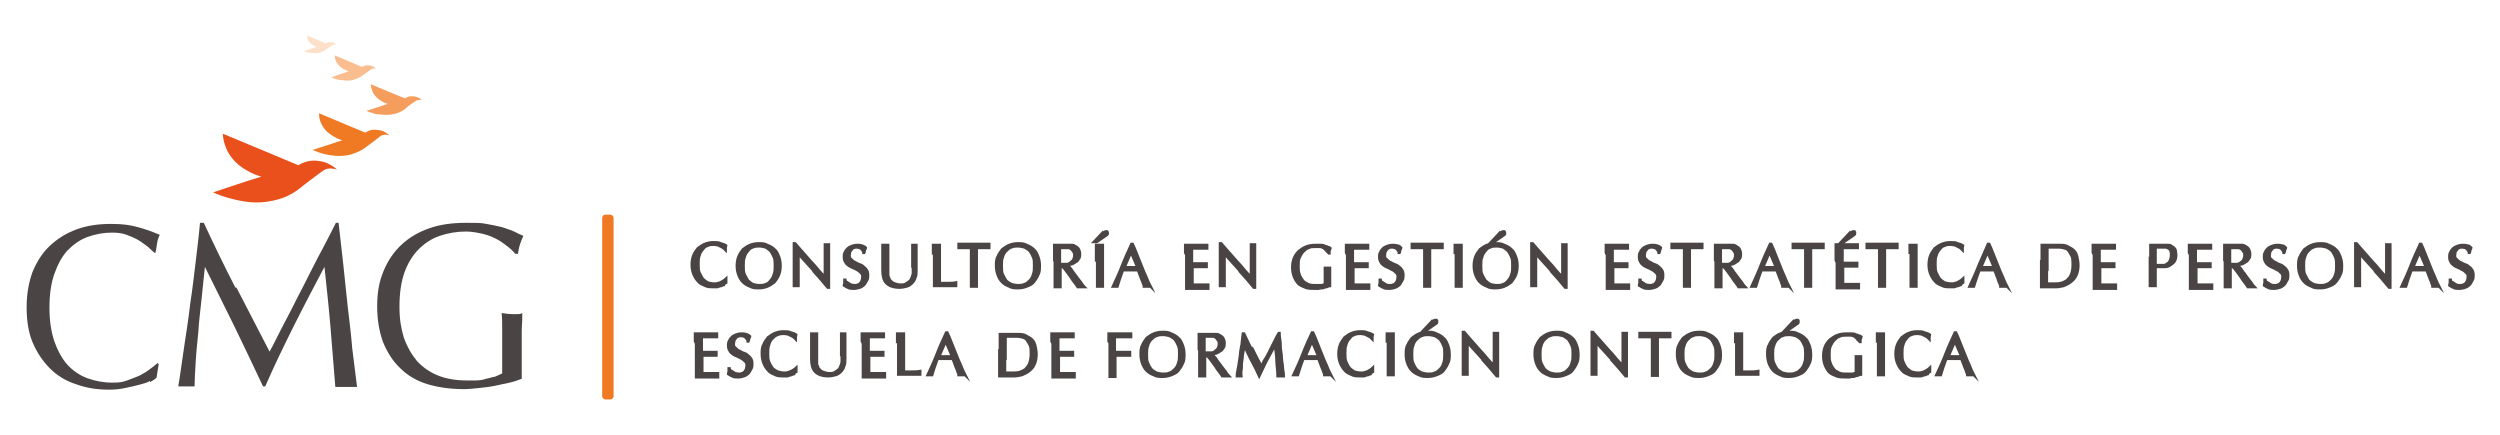 <?xml version="1.0" encoding="UTF-8"?>
<svg id="Capa_1" data-name="Capa 1" xmlns="http://www.w3.org/2000/svg" version="1.1" viewBox="0 0 460 80">
  <defs>
    <style>
      .cls-1 {
        fill: #e9501c;
        stroke: #e9501c;
      }

      .cls-1, .cls-2, .cls-3, .cls-4, .cls-5, .cls-6, .cls-7 {
        stroke-miterlimit: 10;
      }

      .cls-1, .cls-3, .cls-4, .cls-6, .cls-7 {
        stroke-width: 0px;
      }

      .cls-2 {
        stroke-width: 0px;
      }

      .cls-2, .cls-5 {
        fill: #4b4444;
        stroke: #4b4444;
      }

      .cls-3 {
        stroke: #ef7a23;
      }

      .cls-3, .cls-8 {
        fill: #ef7a23;
      }

      .cls-4 {
        fill: #fde0c7;
        stroke: #fde0c7;
      }

      .cls-5 {
        stroke-width: .5px;
      }

      .cls-6 {
        fill: #f49d5c;
        stroke: #f49d5c;
      }

      .cls-7 {
        fill: #f9bd90;
        stroke: #f9bd90;
      }

      .cls-8 {
        stroke-width: 0px;
      }
    </style>
  </defs>
  <g>
    <path class="cls-2" d="M27.6,70.1c-.5.3-1.2.5-2,.7-.8.2-1.6.4-2.6.6-.9.2-1.9.3-2.9.3-2.2,0-4.2-.3-6.1-1-1.9-.6-3.5-1.6-4.8-2.9-1.3-1.3-2.4-2.9-3.2-4.8-.8-1.9-1.1-4.1-1.1-6.5s.4-4.6,1.1-6.5c.8-1.9,1.8-3.5,3.2-4.8,1.4-1.3,3-2.3,4.9-3,1.9-.7,4-1,6.3-1s3.5.2,5,.6c1.5.4,2.8.9,4,1.4-.2.4-.4.9-.5,1.6-.1.7-.2,1.3-.3,1.7h-.2c-.3-.3-.7-.6-1.2-1.1-.5-.4-1.1-.8-1.7-1.2-.7-.4-1.4-.7-2.2-1-.8-.3-1.7-.4-2.7-.4-1.6,0-3.1.3-4.5.8-1.4.5-2.6,1.4-3.7,2.5-1,1.1-1.8,2.6-2.4,4.3-.6,1.7-.9,3.8-.9,6.2s.3,4.4.9,6.2c.6,1.7,1.4,3.2,2.4,4.3,1,1.1,2.3,2,3.7,2.5,1.4.5,2.9.8,4.5.8s1.9-.1,2.8-.4c.8-.3,1.6-.6,2.3-.9.7-.4,1.3-.7,1.9-1.2.6-.4,1-.8,1.4-1.1l.2.2-.4,2.5c-.2.2-.6.5-1.2.8Z"/>
    <path class="cls-2" d="M43.5,52.9c2,3.8,4,7.8,6.1,11.8.3-.5.7-1.3,1.2-2.3.5-1,1.1-2.2,1.8-3.5.7-1.3,1.4-2.7,2.2-4.3.8-1.5,1.6-3.1,2.4-4.7.8-1.6,1.6-3.1,2.4-4.6.8-1.5,1.5-2.9,2.2-4.3h.5c.3,2.8.6,5.4.9,8,.3,2.6.5,5.1.8,7.6.3,2.5.6,4.9.8,7.4.3,2.4.6,4.8.9,7.2-.3,0-.7,0-1,0h-2c-.3,0-.6,0-1,0-.3-3.8-.6-7.5-.9-11.1-.3-3.6-.7-7.2-1.1-11h0c-1.9,3.6-3.8,7.2-5.6,10.8-1.8,3.6-3.6,7.3-5.3,11.2h-.4c-1.7-3.6-3.4-7.2-5.2-10.9-1.8-3.6-3.6-7.3-5.5-11.1h0c-.2,1.8-.4,3.7-.6,5.8-.2,2.1-.5,4.1-.6,6.1-.2,2-.4,3.9-.5,5.7-.1,1.8-.2,3.3-.2,4.4-.4,0-.9,0-1.5,0s-1,0-1.5,0c.4-2.3.7-4.8,1.1-7.4.4-2.6.8-5.2,1.1-7.8.4-2.6.7-5.2,1-7.7.3-2.5.6-4.9.8-7.2h.7c1.9,4.1,3.8,8,5.8,11.9Z"/>
    <path class="cls-2" d="M93.3,45.3c-.6-.5-1.3-1-2.1-1.4-.8-.4-1.6-.7-2.5-.9-.9-.2-1.9-.4-3-.4-1.7,0-3.3.3-4.8.8-1.5.5-2.8,1.4-3.9,2.5s-2,2.6-2.6,4.3c-.6,1.7-.9,3.8-.9,6.2s.3,4,.8,5.7c.6,1.7,1.4,3.1,2.4,4.3,1.1,1.2,2.4,2.1,3.9,2.7,1.5.6,3.3.9,5.2.9s1.2,0,1.8,0c.6,0,1.3-.1,1.8-.3.6-.1,1.1-.3,1.7-.4.5-.2.9-.4,1.3-.6,0-.9,0-1.7,0-2.6,0-.9,0-1.7,0-2.6s0-2,0-3c0-1,0-2-.1-2.9.7.1,1.4.2,2,.2s.6,0,.9,0c.3,0,.6,0,.9-.2,0,.7,0,1.7-.1,3.1,0,1.4,0,3.3,0,5.6s0,1.2,0,1.7c0,.6,0,1.2,0,1.7-.6.2-1.3.5-2.2.7-.9.2-1.8.4-2.8.6-1,.2-2,.3-2.9.4-1,.1-1.9.2-2.7.2-2.5,0-4.7-.3-6.7-.9-2-.6-3.7-1.6-5-2.9-1.4-1.3-2.4-2.9-3.2-4.8-.7-1.9-1.1-4.1-1.1-6.7s.4-4.6,1.2-6.5c.8-1.9,1.9-3.5,3.3-4.8,1.4-1.3,3.1-2.3,5.1-3,2-.7,4.2-1,6.7-1s2.7,0,3.8.2c1.1.2,2.1.4,2.9.6.8.3,1.6.5,2.2.8.6.3,1.2.6,1.7.8-.2.4-.4.9-.6,1.5-.2.6-.3,1.2-.4,1.8h-.5c-.4-.5-.9-1-1.6-1.5Z"/>
  </g>
  <g>
    <path class="cls-1" d="M41,24.6c4.6,1.9,9.3,3.9,13.9,5.8.3-.2.7-.4,1.3-.6,1.6-.5,2.9-.1,3.4,0,1.2.4,2,1,2.4,1.4-.3-.1-.8-.2-1.3-.2-.9,0-1.5.6-1.8.8-1.3,1-2.6,1.9-3.8,2.9-1.9,1.5-3.8,2-4.8,2.2-3,.7-5.5.2-7.2-.2-1.7-.4-3-.9-3.9-1.3,3-1,5.9-2,8.9-2.9-.7-.2-1.6-.5-2.6-1.1-.9-.5-2.5-1.5-3.6-3.5-.3-.6-.8-1.7-.9-3.2Z"/>
    <path class="cls-3" d="M58.6,20.8c2.9,1.2,5.7,2.4,8.6,3.6.2-.1.5-.3.8-.4,1-.3,1.8,0,2.1,0,.7.2,1.2.6,1.5.9-.2,0-.5-.2-.8-.1-.6,0-.9.3-1.1.5-.8.6-1.6,1.2-2.4,1.8-1.2.9-2.4,1.2-3,1.4-1.9.4-3.4.1-4.4-.1-1-.2-1.8-.6-2.4-.8,1.8-.6,3.7-1.2,5.5-1.8-.4-.1-1-.3-1.6-.7-.5-.3-1.6-.9-2.2-2.2-.2-.4-.5-1-.5-2Z"/>
    <path class="cls-6" d="M68.2,15.5c2.1.9,4.2,1.7,6.3,2.6.1,0,.3-.2.6-.3.7-.2,1.3,0,1.5,0,.5.2.9.5,1.1.6-.1,0-.3-.1-.6,0-.4,0-.7.2-.8.3-.6.4-1.2.8-1.7,1.3-.9.7-1.7.9-2.2,1-1.4.3-2.5,0-3.2,0-.7-.2-1.3-.4-1.8-.6,1.3-.4,2.7-.9,4-1.3-.3,0-.7-.2-1.2-.5-.4-.2-1.1-.7-1.6-1.6-.1-.3-.3-.8-.4-1.4Z"/>
    <path class="cls-7" d="M61.6,10.2c1.7.7,3.3,1.4,5,2.1.1,0,.3-.2.5-.2.6-.2,1,0,1.2,0,.4.1.7.4.9.5-.1,0-.3,0-.5,0-.3,0-.5.2-.6.3-.5.3-.9.7-1.4,1-.7.5-1.4.7-1.7.8-1.1.3-2,0-2.6,0-.6-.1-1.1-.3-1.4-.5,1.1-.4,2.1-.7,3.2-1.1-.2,0-.6-.2-1-.4-.3-.2-.9-.5-1.3-1.3-.1-.2-.3-.6-.3-1.2Z"/>
    <path class="cls-4" d="M56.4,6.5c1.2.5,2.4,1,3.6,1.5,0,0,.2-.1.3-.2.4-.1.7,0,.9,0,.3,0,.5.3.6.4,0,0-.2,0-.3,0-.2,0-.4.1-.5.2-.3.2-.7.5-1,.7-.5.4-1,.5-1.2.6-.8.2-1.4,0-1.8,0-.4,0-.8-.2-1-.3.8-.3,1.5-.5,2.3-.8-.2,0-.4-.1-.7-.3-.2-.1-.6-.4-.9-.9,0-.2-.2-.4-.2-.8Z"/>
  </g>
  <rect class="cls-8" x="110.8" y="39.5" width="2.1" height="34" rx=".6" ry=".6"/>
  <g>
    <path class="cls-5" d="M133.2,52.4c-.1,0-.3.1-.5.2-.2,0-.4.1-.7.2-.2,0-.5,0-.8,0-.6,0-1.1,0-1.6-.3-.5-.2-.9-.4-1.2-.8-.3-.3-.6-.8-.8-1.3-.2-.5-.3-1.1-.3-1.7s.1-1.2.3-1.7c.2-.5.5-.9.8-1.3.4-.3.8-.6,1.3-.8.5-.2,1-.3,1.6-.3s.9,0,1.3.2c.4.1.7.2,1,.4,0,.1-.1.2-.1.4s0,.3,0,.4h0c0,0-.2-.2-.3-.3-.1-.1-.3-.2-.5-.3-.2-.1-.4-.2-.6-.3-.2,0-.5-.1-.7-.1-.4,0-.8,0-1.2.2-.4.1-.7.4-.9.7-.3.3-.5.7-.6,1.1-.2.4-.2,1-.2,1.6s0,1.2.2,1.6c.2.4.4.8.6,1.1.3.3.6.5.9.7.4.1.8.2,1.2.2s.5,0,.7-.1c.2,0,.4-.1.6-.2s.3-.2.5-.3c.1-.1.3-.2.4-.3h0s0,.7,0,.7c0,0-.2.1-.3.2Z"/>
    <path class="cls-5" d="M135.6,48.9c0-.6.1-1.2.3-1.7.2-.5.5-.9.8-1.3.4-.3.8-.6,1.3-.8.5-.2,1-.3,1.6-.3s1.1,0,1.6.3c.5.2.9.4,1.3.8.4.3.6.8.8,1.3.2.5.3,1.1.3,1.7s-.1,1.2-.3,1.7c-.2.5-.5.9-.8,1.3-.4.3-.8.6-1.3.8-.5.2-1,.3-1.6.3s-1.1,0-1.6-.3c-.5-.2-.9-.4-1.3-.8s-.6-.8-.8-1.3c-.2-.5-.3-1.1-.3-1.7ZM142.6,48.9c0-.6,0-1.2-.2-1.6-.2-.5-.4-.8-.6-1.1-.3-.3-.6-.5-.9-.7-.4-.1-.8-.2-1.2-.2s-.8,0-1.2.2c-.4.1-.7.4-.9.7-.3.3-.5.7-.6,1.1-.2.4-.2,1-.2,1.6s0,1.2.2,1.6c.2.4.4.8.6,1.1.3.3.6.5.9.7.4.1.8.2,1.2.2s.8,0,1.2-.2c.4-.1.7-.4.9-.7.3-.3.5-.7.6-1.1.2-.5.2-1,.2-1.6Z"/>
    <path class="cls-5" d="M149.7,49.8c-.9-1-1.9-2.1-2.8-3.1,0,.2,0,.5,0,.8,0,.3,0,.8,0,1.4s0,.3,0,.6c0,.2,0,.5,0,.7,0,.3,0,.5,0,.8,0,.3,0,.5,0,.7s0,.4,0,.6c0,.2,0,.3,0,.3-.1,0-.2,0-.4,0s-.3,0-.4,0c0,0,0-.2,0-.4,0-.2,0-.4,0-.7,0-.3,0-.6,0-.9,0-.3,0-.7,0-1,0-.3,0-.6,0-1,0-.3,0-.6,0-.8,0-.7,0-1.3,0-1.8,0-.5,0-.9,0-1.2h.2c.4.5.9,1,1.4,1.6.5.6,1,1.1,1.5,1.7.5.5,1,1.1,1.4,1.6.4.5.8.9,1.2,1.2v-1.5c0-.8,0-1.5,0-2.3,0-.7,0-1.4,0-2.1.1,0,.3,0,.4,0s.2,0,.3,0c0,.2,0,.4,0,.7,0,.3,0,.7,0,1.1,0,.4,0,.7,0,1.1,0,.4,0,.6,0,.9v.7c0,.3,0,.5,0,.8,0,.3,0,.6,0,.8,0,.3,0,.5,0,.8,0,.2,0,.5,0,.6v.4h-.2c-.8-1-1.7-2-2.6-3Z"/>
    <path class="cls-5" d="M155.7,51.7c0,.1.2.3.4.4.1.1.3.2.5.3.2,0,.4.1.6.1s.5,0,.6-.1c.2,0,.4-.2.5-.3.1-.1.2-.3.3-.5,0-.2.1-.4.1-.6,0-.3,0-.6-.3-.8-.2-.2-.4-.4-.6-.5s-.5-.3-.8-.4c-.3-.1-.6-.3-.8-.4-.3-.2-.5-.4-.6-.6-.2-.3-.3-.6-.3-1s0-.6.2-.9c.1-.3.3-.5.5-.7.2-.2.5-.3.7-.4.3-.1.6-.2,1-.2s.6,0,.9.1.5.2.7.4c0,.1-.1.3-.2.4,0,.1,0,.3-.1.5h-.1c0-.1,0-.2-.1-.3s-.1-.2-.2-.3c-.1-.1-.2-.2-.4-.3-.1,0-.3-.1-.5-.1s-.4,0-.6.1c-.2,0-.3.2-.4.3-.1.1-.2.3-.3.4,0,.2-.1.4-.1.6,0,.4,0,.6.3.8.2.2.4.4.6.5.3.1.5.3.8.4.3.1.6.2.8.4s.5.4.6.6c.2.2.3.6.3,1s0,.7-.2,1-.3.6-.5.8c-.2.2-.5.4-.8.5-.3.1-.7.2-1.1.2s-.8,0-1.1-.2c-.3-.1-.5-.3-.7-.4,0-.2.1-.3.1-.5,0-.1,0-.3,0-.5h.1c0,.1.1.3.2.4Z"/>
    <path class="cls-5" d="M167.9,48.7c0-1.1,0-1.9,0-2.4,0-.6,0-1,0-1.2,0,0,.2,0,.2,0,0,0,.1,0,.2,0s.2,0,.3,0c0,.3,0,.6,0,.9,0,.4,0,.7,0,1.2,0,.4,0,.8,0,1.3,0,.4,0,.9,0,1.3,0,.5,0,.9-.2,1.3-.1.4-.3.7-.6,1-.3.3-.6.5-1,.6-.4.1-.8.2-1.3.2-1.1,0-1.9-.3-2.4-.8s-.7-1.3-.7-2.4,0-.7,0-.9c0-.3,0-.6,0-.8,0-.6,0-1.2,0-1.7,0-.5,0-.9,0-1.2,0,0,.2,0,.3,0,.1,0,.2,0,.3,0s.2,0,.2,0c0,0,.2,0,.2,0,0,.2,0,.4,0,.6,0,.3,0,.6,0,.9,0,.3,0,.7,0,1.1,0,.4,0,.8,0,1.2s0,.5,0,.8c0,.3,0,.5,0,.8,0,.3.1.5.2.7,0,.2.2.4.4.6.2.2.4.3.7.4s.6.2,1,.2.7,0,1-.2.5-.3.7-.5c.2-.2.3-.4.4-.7s.2-.5.2-.8c0-.3,0-.6,0-.8,0-.3,0-.5,0-.8Z"/>
    <path class="cls-5" d="M171.7,46.5c0-.5,0-1,0-1.4,0,0,.2,0,.3,0,0,0,.2,0,.3,0s.2,0,.3,0c0,0,.2,0,.3,0,0,.5,0,1,0,1.4,0,.5,0,1,0,1.4,0,.9,0,1.8,0,2.4,0,.7,0,1.3,0,1.8.5,0,1,0,1.5,0,.5,0,1,0,1.5-.1,0,.1,0,.2,0,.3s0,.2,0,.3c-.3,0-.7,0-1,0h-2c-.3,0-.7,0-1,0,0-.5,0-.9,0-1.4,0-.5,0-1,0-1.5v-1.9c0-.5,0-1,0-1.4Z"/>
    <path class="cls-5" d="M178.7,45.6c-.2,0-.4,0-.6,0s-.4,0-.6,0c-.2,0-.4,0-.6,0-.2,0-.4,0-.5,0,0-.1,0-.3,0-.4s0-.2,0-.3c.5,0,.9,0,1.4,0,.5,0,.9,0,1.4,0s.9,0,1.4,0c.5,0,.9,0,1.4,0,0,.1,0,.3,0,.4s0,.2,0,.3c-.2,0-.3,0-.5,0-.2,0-.4,0-.6,0s-.4,0-.6,0-.4,0-.6,0c0,.8,0,1.5,0,2.3v1.9c0,.5,0,1,0,1.5,0,.5,0,.9,0,1.4-.2,0-.3,0-.5,0s-.4,0-.5,0c0-.5,0-.9,0-1.4,0-.5,0-1,0-1.5v-1.9c0-.8,0-1.5,0-2.3Z"/>
    <path class="cls-5" d="M183.3,48.9c0-.6,0-1.2.3-1.7.2-.5.5-.9.8-1.3.4-.3.8-.6,1.3-.8.5-.2,1-.3,1.6-.3s1.1,0,1.6.3c.5.2.9.4,1.3.8.4.3.6.8.8,1.3.2.5.3,1.1.3,1.7s0,1.2-.3,1.7c-.2.5-.5.9-.8,1.3s-.8.6-1.3.8c-.5.2-1,.3-1.6.3s-1.1,0-1.6-.3c-.5-.2-.9-.4-1.3-.8s-.6-.8-.8-1.3c-.2-.5-.3-1.1-.3-1.7ZM190.3,48.9c0-.6,0-1.2-.2-1.6-.2-.5-.4-.8-.6-1.1-.3-.3-.6-.5-1-.7-.4-.1-.8-.2-1.2-.2s-.8,0-1.2.2c-.4.1-.7.4-1,.7-.3.3-.5.7-.6,1.1-.2.4-.2,1-.2,1.6s0,1.2.2,1.6c.2.4.4.8.6,1.1.3.3.6.5,1,.7.4.1.8.2,1.2.2s.8,0,1.2-.2c.4-.1.7-.4,1-.7.3-.3.5-.7.6-1.1.2-.5.2-1,.2-1.6Z"/>
    <path class="cls-5" d="M194,47.9c0-.5,0-1,0-1.4,0-.5,0-1,0-1.4.2,0,.4,0,.6,0,.2,0,.4,0,.6,0s.4,0,.6,0c.2,0,.4,0,.6,0,.3,0,.6,0,.9,0s.5.2.7.3c.2.1.4.3.5.5s.2.5.2.8,0,.7-.2.9c-.2.3-.3.5-.6.6-.2.2-.5.3-.7.4-.3,0-.5.2-.7.2,0,.1.2.3.4.5.2.2.3.4.5.7s.4.5.6.8c.2.3.4.5.6.8.2.2.4.5.5.7.2.2.3.4.4.5-.1,0-.2,0-.3,0h-.6c-.1,0-.2,0-.3,0-.1-.2-.3-.4-.5-.7s-.5-.6-.7-1c-.3-.4-.5-.7-.8-1.1-.3-.4-.5-.7-.8-.9h-.4v.8c0,.5,0,1,0,1.5,0,.5,0,.9,0,1.4-.2,0-.3,0-.5,0s-.4,0-.5,0c0-.5,0-.9,0-1.4,0-.5,0-1,0-1.5v-1.9ZM194.9,48.6c.1,0,.2,0,.3,0s.2,0,.4,0c.2,0,.5,0,.7,0s.5-.1.7-.3.4-.3.5-.5c.1-.2.2-.5.2-.8s0-.5-.2-.7c-.1-.2-.2-.3-.4-.5-.2-.1-.3-.2-.5-.2-.2,0-.4,0-.6,0s-.5,0-.6,0c-.2,0-.3,0-.4,0,0,.4,0,.8,0,1.2,0,.4,0,.8,0,1.2v.6Z"/>
    <path class="cls-5" d="M203,42.9c.2-.2.3-.3.5-.3s.1,0,.2,0c0,0,.1.1.1.3s0,.2-.1.3c0,0-.2.1-.3.2l-1.6,1.1h-.5l1.6-1.7ZM201.7,47.9c0-.5,0-1,0-1.4s0-1,0-1.4c0,0,.2,0,.3,0,0,0,.2,0,.3,0s.2,0,.3,0c0,0,.2,0,.3,0,0,.5,0,1,0,1.4,0,.5,0,1,0,1.4v1.9c0,.5,0,1,0,1.5,0,.5,0,.9,0,1.4-.2,0-.3,0-.5,0s-.4,0-.5,0c0-.5,0-.9,0-1.4,0-.5,0-1,0-1.5v-1.9Z"/>
    <path class="cls-5" d="M211.7,52.7c-.1,0-.2,0-.3,0h-.6c0,0-.2,0-.3,0,0-.2-.1-.4-.2-.6,0-.2-.2-.5-.3-.8-.1-.3-.2-.5-.3-.8-.1-.3-.2-.5-.3-.8-.2,0-.5,0-.7,0s-.5,0-.7,0-.4,0-.7,0c-.2,0-.4,0-.7,0-.2.6-.4,1.1-.6,1.7s-.3,1-.4,1.3c-.1,0-.3,0-.4,0s-.3,0-.4,0c.6-1.3,1.2-2.6,1.7-3.9s1.1-2.6,1.7-3.9h.2c.2.4.4.9.6,1.4s.4,1,.6,1.5c.2.5.4,1,.6,1.5s.4,1,.6,1.4.3.8.5,1.2.3.6.4.8ZM206.9,49.2c.2,0,.4,0,.6,0,.2,0,.4,0,.6,0s.4,0,.6,0c.2,0,.4,0,.6,0l-1.2-2.8-1.2,2.8Z"/>
    <path class="cls-5" d="M218.1,46.5c0-.5,0-1,0-1.4.3,0,.6,0,1,0,.3,0,.6,0,1,0s.6,0,1,0c.3,0,.6,0,1,0,0,.1,0,.2,0,.3s0,.2,0,.3c-.2,0-.4,0-.6,0-.2,0-.4,0-.6,0-.2,0-.4,0-.7,0-.3,0-.6,0-.9,0,0,.2,0,.5,0,.7,0,.2,0,.5,0,.7s0,.6,0,.8,0,.5,0,.6c.3,0,.6,0,.9,0,.3,0,.5,0,.7,0s.4,0,.6,0c.2,0,.3,0,.5,0,0,.1,0,.2,0,.3s0,.2,0,.3c-.2,0-.4,0-.7,0-.2,0-.5,0-.7,0s-.5,0-.7,0c-.2,0-.4,0-.5,0,0,0,0,.1,0,.2,0,0,0,.2,0,.3v1.1c0,.4,0,.8,0,1.1s0,.5,0,.6h.8c.3,0,.5,0,.8,0,.3,0,.5,0,.7,0s.4,0,.6,0c0,0,0,.1,0,.2s0,.1,0,.2c0,.1,0,.2,0,.3-.3,0-.6,0-1,0h-2c-.3,0-.7,0-1,0,0-.5,0-1,0-1.4,0-.5,0-1,0-1.4v-1.9c0-.5,0-1,0-1.5Z"/>
    <path class="cls-5" d="M228.1,49.8c-.9-1-1.9-2.1-2.8-3.1,0,.2,0,.5,0,.8,0,.3,0,.8,0,1.4s0,.3,0,.6c0,.2,0,.5,0,.7,0,.3,0,.5,0,.8,0,.3,0,.5,0,.7s0,.4,0,.6c0,.2,0,.3,0,.3-.1,0-.2,0-.4,0s-.3,0-.4,0c0,0,0-.2,0-.4,0-.2,0-.4,0-.7,0-.3,0-.6,0-.9,0-.3,0-.7,0-1,0-.3,0-.6,0-1,0-.3,0-.6,0-.8,0-.7,0-1.3,0-1.8,0-.5,0-.9,0-1.2h.2c.4.5.9,1,1.4,1.6.5.6,1,1.1,1.5,1.7.5.5,1,1.1,1.4,1.6.4.5.8.9,1.2,1.2v-1.5c0-.8,0-1.5,0-2.3,0-.7,0-1.4,0-2.1.1,0,.3,0,.4,0s.2,0,.3,0c0,.2,0,.4,0,.7,0,.3,0,.7,0,1.1,0,.4,0,.7,0,1.1,0,.4,0,.6,0,.9v.7c0,.3,0,.5,0,.8,0,.3,0,.6,0,.8,0,.3,0,.5,0,.8,0,.2,0,.5,0,.6v.4h-.2c-.8-1-1.7-2-2.6-3Z"/>
    <path class="cls-5" d="M244,46c-.2-.1-.3-.3-.5-.4-.2-.1-.4-.2-.7-.2-.2,0-.5,0-.8,0-.4,0-.9,0-1.2.2-.4.1-.7.4-1,.7s-.5.7-.7,1.1c-.2.4-.2,1-.2,1.6s0,1,.2,1.5c.1.4.4.8.6,1.1s.6.5,1,.7c.4.2.9.2,1.4.2s.3,0,.5,0c.2,0,.3,0,.5,0,.2,0,.3,0,.4-.1.1,0,.2,0,.3-.2,0-.2,0-.4,0-.7,0-.2,0-.4,0-.7s0-.5,0-.8c0-.3,0-.5,0-.7.2,0,.4,0,.5,0s.2,0,.2,0,.2,0,.2,0c0,.2,0,.4,0,.8,0,.4,0,.9,0,1.5s0,.3,0,.5,0,.3,0,.5c-.2,0-.3.1-.6.2-.2,0-.5.1-.7.2-.3,0-.5,0-.8.1-.3,0-.5,0-.7,0-.6,0-1.2,0-1.7-.2-.5-.2-1-.4-1.3-.7s-.6-.8-.8-1.3c-.2-.5-.3-1.1-.3-1.7s.1-1.2.3-1.7c.2-.5.5-.9.9-1.3.4-.3.8-.6,1.3-.8.5-.2,1.1-.3,1.7-.3s.7,0,1,0c.3,0,.5,0,.8.2.2,0,.4.1.6.2.2,0,.3.1.4.2,0,.1-.1.2-.2.4,0,.2,0,.3,0,.5h-.1c-.1-.1-.2-.3-.4-.4Z"/>
    <path class="cls-5" d="M247.7,46.5c0-.5,0-1,0-1.4.3,0,.6,0,1,0,.3,0,.6,0,1,0s.6,0,1,0c.3,0,.6,0,1,0,0,.1,0,.2,0,.3s0,.2,0,.3c-.2,0-.4,0-.6,0-.2,0-.4,0-.6,0-.2,0-.4,0-.7,0-.3,0-.6,0-.9,0,0,.2,0,.5,0,.7,0,.2,0,.5,0,.7s0,.6,0,.8c0,.3,0,.5,0,.6.3,0,.6,0,.9,0s.5,0,.7,0,.4,0,.6,0c.2,0,.3,0,.5,0,0,.1,0,.2,0,.3s0,.2,0,.3c-.2,0-.4,0-.7,0-.2,0-.5,0-.7,0-.2,0-.5,0-.7,0-.2,0-.4,0-.5,0,0,0,0,.1,0,.2,0,0,0,.2,0,.3v1.1c0,.4,0,.8,0,1.1,0,.3,0,.5,0,.6h.8c.3,0,.5,0,.8,0,.3,0,.5,0,.7,0,.2,0,.4,0,.6,0,0,0,0,.1,0,.2s0,.1,0,.2c0,.1,0,.2,0,.3-.3,0-.6,0-1,0h-2c-.3,0-.7,0-1,0,0-.5,0-1,0-1.4s0-1,0-1.4v-1.9c0-.5,0-1,0-1.5Z"/>
    <path class="cls-5" d="M254.2,51.7c0,.1.2.3.4.4.1.1.3.2.5.3s.4.1.6.1.5,0,.6-.1c.2,0,.4-.2.5-.3.1-.1.2-.3.3-.5,0-.2.1-.4.1-.6,0-.3,0-.6-.3-.8-.2-.2-.4-.4-.6-.5-.3-.1-.5-.3-.8-.4-.3-.1-.6-.3-.8-.4-.3-.2-.5-.4-.6-.6-.2-.3-.3-.6-.3-1s0-.6.2-.9c.1-.3.3-.5.5-.7s.5-.3.7-.4c.3-.1.6-.2,1-.2s.6,0,.9.1c.3,0,.5.2.7.4,0,.1-.1.3-.2.4,0,.1,0,.3-.1.5h-.1c0-.1,0-.2-.1-.3s-.1-.2-.2-.3c-.1-.1-.2-.2-.4-.3-.1,0-.3-.1-.5-.1s-.4,0-.6.1c-.2,0-.3.2-.4.3s-.2.3-.3.4c0,.2-.1.4-.1.6,0,.4,0,.6.3.8.2.2.4.4.6.5.3.1.5.3.8.4.3.1.6.2.8.4.3.2.5.4.6.6.2.2.3.6.3,1s0,.7-.2,1-.3.6-.5.8c-.2.2-.5.4-.8.5-.3.1-.7.2-1.1.2s-.8,0-1.1-.2c-.3-.1-.5-.3-.7-.4,0-.2.1-.3.1-.5,0-.1,0-.3,0-.5h.1c0,.1.1.3.2.4Z"/>
    <path class="cls-5" d="M262.1,45.6c-.2,0-.4,0-.6,0s-.4,0-.6,0c-.2,0-.4,0-.6,0-.2,0-.4,0-.5,0,0-.1,0-.3,0-.4s0-.2,0-.3c.5,0,.9,0,1.4,0,.5,0,.9,0,1.4,0s.9,0,1.4,0c.5,0,.9,0,1.4,0,0,.1,0,.3,0,.4s0,.2,0,.3c-.2,0-.3,0-.5,0-.2,0-.4,0-.6,0s-.4,0-.6,0-.4,0-.6,0c0,.8,0,1.5,0,2.3v1.9c0,.5,0,1,0,1.5,0,.5,0,.9,0,1.4-.2,0-.3,0-.5,0s-.4,0-.5,0c0-.5,0-.9,0-1.4,0-.5,0-1,0-1.5v-1.9c0-.8,0-1.5,0-2.3Z"/>
    <path class="cls-5" d="M267.7,46.5c0-.5,0-1,0-1.4,0,0,.2,0,.3,0,0,0,.2,0,.3,0s.2,0,.3,0c0,0,.2,0,.3,0,0,.5,0,1,0,1.4,0,.5,0,1,0,1.4v1.9c0,.5,0,1,0,1.5,0,.5,0,.9,0,1.4-.2,0-.3,0-.5,0s-.4,0-.5,0c0-.5,0-.9,0-1.4,0-.5,0-1,0-1.5v-1.9c0-.5,0-1,0-1.4Z"/>
    <path class="cls-5" d="M271.2,48.9c0-.6.1-1.2.3-1.7.2-.5.5-.9.8-1.3.4-.3.8-.6,1.3-.8.5-.2,1-.3,1.6-.3s1.1,0,1.6.3c.5.2.9.4,1.3.8.4.3.6.8.8,1.3.2.5.3,1.1.3,1.7s-.1,1.2-.3,1.7c-.2.5-.5.9-.8,1.3-.4.3-.8.6-1.3.8-.5.2-1,.3-1.6.3s-1.1,0-1.6-.3c-.5-.2-.9-.4-1.3-.8s-.6-.8-.8-1.3c-.2-.5-.3-1.1-.3-1.7ZM278.3,48.9c0-.6,0-1.2-.2-1.6-.2-.5-.4-.8-.6-1.1-.3-.3-.6-.5-.9-.7-.4-.1-.8-.2-1.2-.2s-.8,0-1.2.2c-.4.1-.7.4-.9.7-.3.3-.5.7-.6,1.1-.2.4-.2,1-.2,1.6s0,1.2.2,1.6c.2.4.4.8.6,1.1.3.3.6.5.9.7.4.1.8.2,1.2.2s.8,0,1.2-.2c.4-.1.7-.4.9-.7.3-.3.5-.7.6-1.1.2-.5.2-1,.2-1.6ZM276.1,42.9c.2-.2.3-.3.5-.3s.1,0,.2,0c0,0,.1.1.1.3s0,.2-.1.3c0,0-.2.1-.3.2l-1.6,1.1h-.5l1.6-1.7Z"/>
    <path class="cls-5" d="M285.4,49.8c-.9-1-1.9-2.1-2.8-3.1,0,.2,0,.5,0,.8,0,.3,0,.8,0,1.4s0,.3,0,.6c0,.2,0,.5,0,.7,0,.3,0,.5,0,.8,0,.3,0,.5,0,.7s0,.4,0,.6c0,.2,0,.3,0,.3-.1,0-.2,0-.4,0s-.3,0-.4,0c0,0,0-.2,0-.4,0-.2,0-.4,0-.7,0-.3,0-.6,0-.9,0-.3,0-.7,0-1,0-.3,0-.6,0-1,0-.3,0-.6,0-.8,0-.7,0-1.3,0-1.8,0-.5,0-.9,0-1.2h.2c.4.5.9,1,1.4,1.6.5.6,1,1.1,1.5,1.7.5.5,1,1.1,1.4,1.6.4.5.8.9,1.2,1.2v-1.5c0-.8,0-1.5,0-2.3,0-.7,0-1.4,0-2.1.1,0,.3,0,.4,0s.2,0,.3,0c0,.2,0,.4,0,.7,0,.3,0,.7,0,1.1,0,.4,0,.7,0,1.1,0,.4,0,.6,0,.9v.7c0,.3,0,.5,0,.8,0,.3,0,.6,0,.8,0,.3,0,.5,0,.8,0,.2,0,.5,0,.6v.4h-.2c-.8-1-1.7-2-2.6-3Z"/>
    <path class="cls-5" d="M295.5,46.5c0-.5,0-1,0-1.4.3,0,.6,0,1,0,.3,0,.6,0,1,0s.6,0,1,0c.3,0,.6,0,1,0,0,.1,0,.2,0,.3s0,.2,0,.3c-.2,0-.4,0-.6,0-.2,0-.4,0-.6,0-.2,0-.4,0-.7,0-.3,0-.6,0-.9,0,0,.2,0,.5,0,.7,0,.2,0,.5,0,.7s0,.6,0,.8c0,.3,0,.5,0,.6.3,0,.6,0,.9,0s.5,0,.7,0,.4,0,.6,0c.2,0,.3,0,.5,0,0,.1,0,.2,0,.3s0,.2,0,.3c-.2,0-.4,0-.7,0-.2,0-.5,0-.7,0-.2,0-.5,0-.7,0-.2,0-.4,0-.5,0,0,0,0,.1,0,.2,0,0,0,.2,0,.3v1.1c0,.4,0,.8,0,1.1,0,.3,0,.5,0,.6h.8c.3,0,.5,0,.8,0,.3,0,.5,0,.7,0,.2,0,.4,0,.6,0,0,0,0,.1,0,.2s0,.1,0,.2c0,.1,0,.2,0,.3-.3,0-.6,0-1,0h-2c-.3,0-.7,0-1,0,0-.5,0-1,0-1.4s0-1,0-1.4v-1.9c0-.5,0-1,0-1.5Z"/>
    <path class="cls-5" d="M302,51.7c0,.1.2.3.4.4.1.1.3.2.5.3.2,0,.4.1.6.1s.5,0,.6-.1c.2,0,.4-.2.5-.3.1-.1.2-.3.3-.5,0-.2.1-.4.1-.6,0-.3,0-.6-.3-.8-.2-.2-.4-.4-.6-.5s-.5-.3-.8-.4c-.3-.1-.6-.3-.8-.4-.3-.2-.5-.4-.6-.6-.2-.3-.3-.6-.3-1s0-.6.2-.9c.1-.3.3-.5.5-.7.2-.2.5-.3.7-.4.3-.1.6-.2,1-.2s.6,0,.9.1.5.2.7.4c0,.1-.1.3-.2.4,0,.1,0,.3-.1.5h-.1c0-.1,0-.2-.1-.3s-.1-.2-.2-.3c-.1-.1-.2-.2-.4-.3-.1,0-.3-.1-.5-.1s-.4,0-.6.1c-.2,0-.3.2-.4.3-.1.1-.2.3-.3.4,0,.2-.1.4-.1.6,0,.4,0,.6.3.8.2.2.4.4.6.5.3.1.5.3.8.4.3.1.6.2.8.4s.5.4.6.6c.2.2.3.6.3,1s0,.7-.2,1-.3.6-.5.8c-.2.2-.5.4-.8.5-.3.1-.7.2-1.1.2s-.8,0-1.1-.2c-.3-.1-.5-.3-.7-.4,0-.2.1-.3.1-.5,0-.1,0-.3,0-.5h.1c0,.1.1.3.2.4Z"/>
    <path class="cls-5" d="M309.9,45.6c-.2,0-.4,0-.6,0-.2,0-.4,0-.6,0s-.4,0-.6,0c-.2,0-.4,0-.5,0,0-.1,0-.3,0-.4s0-.2,0-.3c.5,0,.9,0,1.4,0,.5,0,.9,0,1.4,0s.9,0,1.4,0c.5,0,.9,0,1.4,0,0,.1,0,.3,0,.4s0,.2,0,.3c-.2,0-.3,0-.5,0-.2,0-.4,0-.6,0-.2,0-.4,0-.6,0s-.4,0-.6,0c0,.8,0,1.5,0,2.3v1.9c0,.5,0,1,0,1.5,0,.5,0,.9,0,1.4-.2,0-.3,0-.5,0s-.4,0-.5,0c0-.5,0-.9,0-1.4,0-.5,0-1,0-1.5v-1.9c0-.8,0-1.5,0-2.3Z"/>
    <path class="cls-5" d="M315.6,47.9c0-.5,0-1,0-1.4,0-.5,0-1,0-1.4.2,0,.4,0,.6,0,.2,0,.4,0,.6,0s.4,0,.6,0c.2,0,.4,0,.6,0,.3,0,.6,0,.9,0s.5.2.7.3c.2.1.4.3.5.5s.2.5.2.8,0,.7-.2.9c-.2.3-.3.5-.6.6-.2.2-.5.3-.7.4-.3,0-.5.2-.7.2,0,.1.2.3.4.5.2.2.3.4.5.7s.4.5.6.8c.2.3.4.5.6.8.2.2.4.5.5.7.2.2.3.4.4.5-.1,0-.2,0-.3,0h-.6c-.1,0-.2,0-.3,0-.1-.2-.3-.4-.5-.7s-.5-.6-.7-1c-.3-.4-.5-.7-.8-1.1-.3-.4-.5-.7-.8-.9h-.4v.8c0,.5,0,1,0,1.5,0,.5,0,.9,0,1.4-.2,0-.3,0-.5,0s-.4,0-.5,0c0-.5,0-.9,0-1.4,0-.5,0-1,0-1.5v-1.9ZM316.5,48.6c.1,0,.2,0,.3,0s.2,0,.4,0c.2,0,.5,0,.7,0s.5-.1.7-.3.4-.3.5-.5c.1-.2.2-.5.2-.8s0-.5-.2-.7c-.1-.2-.2-.3-.4-.5-.2-.1-.3-.2-.5-.2-.2,0-.4,0-.6,0s-.5,0-.6,0c-.2,0-.3,0-.4,0,0,.4,0,.8,0,1.2,0,.4,0,.8,0,1.2v.6Z"/>
    <path class="cls-5" d="M329.2,52.7c-.1,0-.2,0-.3,0h-.6c0,0-.2,0-.3,0,0-.2-.1-.4-.2-.6,0-.2-.2-.5-.3-.8-.1-.3-.2-.5-.3-.8-.1-.3-.2-.5-.3-.8-.2,0-.5,0-.7,0s-.5,0-.7,0-.4,0-.7,0c-.2,0-.4,0-.7,0-.2.6-.4,1.1-.6,1.7s-.3,1-.4,1.3c-.1,0-.3,0-.4,0s-.3,0-.4,0c.6-1.3,1.2-2.6,1.7-3.9s1.1-2.6,1.7-3.9h.2c.2.4.4.9.6,1.4s.4,1,.6,1.5c.2.5.4,1,.6,1.5s.4,1,.6,1.4.3.8.5,1.2.3.6.4.8ZM324.4,49.2c.2,0,.4,0,.6,0,.2,0,.4,0,.6,0s.4,0,.6,0c.2,0,.4,0,.6,0l-1.2-2.8-1.2,2.8Z"/>
    <path class="cls-5" d="M332.2,45.6c-.2,0-.4,0-.6,0-.2,0-.4,0-.6,0s-.4,0-.6,0c-.2,0-.4,0-.5,0,0-.1,0-.3,0-.4s0-.2,0-.3c.5,0,.9,0,1.4,0,.5,0,.9,0,1.4,0s.9,0,1.4,0c.5,0,.9,0,1.4,0,0,.1,0,.3,0,.4s0,.2,0,.3c-.2,0-.3,0-.5,0-.2,0-.4,0-.6,0-.2,0-.4,0-.6,0s-.4,0-.6,0c0,.8,0,1.5,0,2.3v1.9c0,.5,0,1,0,1.5,0,.5,0,.9,0,1.4-.2,0-.3,0-.5,0s-.4,0-.5,0c0-.5,0-.9,0-1.4,0-.5,0-1,0-1.5v-1.9c0-.8,0-1.5,0-2.3Z"/>
    <path class="cls-5" d="M337.8,47.9c0-.5,0-1,0-1.5,0-.5,0-1,0-1.4.3,0,.6,0,1,0,.3,0,.6,0,1,0s.6,0,1,0c.3,0,.6,0,1,0,0,.1,0,.2,0,.3s0,.2,0,.3c-.2,0-.4,0-.6,0-.2,0-.4,0-.6,0-.2,0-.4,0-.7,0-.3,0-.6,0-.9,0,0,.2,0,.5,0,.7,0,.2,0,.5,0,.7s0,.6,0,.8c0,.3,0,.5,0,.6.3,0,.6,0,.9,0s.5,0,.7,0,.4,0,.6,0c.2,0,.3,0,.5,0,0,.1,0,.2,0,.3s0,.2,0,.3c-.2,0-.4,0-.7,0-.2,0-.5,0-.7,0-.2,0-.5,0-.7,0-.2,0-.4,0-.5,0,0,0,0,.1,0,.2,0,0,0,.2,0,.3v1.1c0,.4,0,.8,0,1.1,0,.3,0,.5,0,.6h.8c.3,0,.5,0,.8,0,.3,0,.5,0,.7,0,.2,0,.4,0,.6,0,0,0,0,.1,0,.2s0,.1,0,.2c0,.1,0,.2,0,.3-.3,0-.6,0-1,0h-2c-.3,0-.7,0-1,0,0-.5,0-1,0-1.4s0-1,0-1.4v-1.9ZM340.5,42.9c.2-.2.3-.3.5-.3s.1,0,.2,0,.1.1.1.3,0,.2-.1.3c0,0-.2.1-.3.2l-1.6,1.1h-.5l1.6-1.7Z"/>
    <path class="cls-5" d="M345.8,45.6c-.2,0-.4,0-.6,0s-.4,0-.6,0c-.2,0-.4,0-.6,0-.2,0-.4,0-.5,0,0-.1,0-.3,0-.4s0-.2,0-.3c.5,0,.9,0,1.4,0,.5,0,.9,0,1.4,0s.9,0,1.4,0c.5,0,.9,0,1.4,0,0,.1,0,.3,0,.4s0,.2,0,.3c-.2,0-.3,0-.5,0-.2,0-.4,0-.6,0s-.4,0-.6,0-.4,0-.6,0c0,.8,0,1.5,0,2.3v1.9c0,.5,0,1,0,1.5,0,.5,0,.9,0,1.4-.2,0-.3,0-.5,0s-.4,0-.5,0c0-.5,0-.9,0-1.4,0-.5,0-1,0-1.5v-1.9c0-.8,0-1.5,0-2.3Z"/>
    <path class="cls-5" d="M351.4,46.5c0-.5,0-1,0-1.4,0,0,.2,0,.3,0,0,0,.2,0,.3,0s.2,0,.3,0c0,0,.2,0,.3,0,0,.5,0,1,0,1.4,0,.5,0,1,0,1.4v1.9c0,.5,0,1,0,1.5,0,.5,0,.9,0,1.4-.2,0-.3,0-.5,0s-.4,0-.5,0c0-.5,0-.9,0-1.4,0-.5,0-1,0-1.5v-1.9c0-.5,0-1,0-1.4Z"/>
    <path class="cls-5" d="M360.8,52.4c-.1,0-.3.1-.5.2-.2,0-.4.1-.7.2-.2,0-.5,0-.8,0-.6,0-1.1,0-1.6-.3-.5-.2-.9-.4-1.2-.8-.3-.3-.6-.8-.8-1.3-.2-.5-.3-1.1-.3-1.7s.1-1.2.3-1.7c.2-.5.5-.9.8-1.3.4-.3.8-.6,1.3-.8.5-.2,1-.3,1.6-.3s.9,0,1.3.2c.4.1.7.2,1,.4,0,.1-.1.2-.1.4s0,.3,0,.4h0c0,0-.2-.2-.3-.3-.1-.1-.3-.2-.5-.3-.2-.1-.4-.2-.6-.3-.2,0-.5-.1-.7-.1-.4,0-.8,0-1.2.2-.4.1-.7.4-.9.7-.3.3-.5.7-.6,1.1-.2.4-.2,1-.2,1.6s0,1.2.2,1.6c.2.4.4.8.6,1.1.3.3.6.5.9.7.4.1.8.2,1.2.2s.5,0,.7-.1c.2,0,.4-.1.6-.2s.3-.2.5-.3c.1-.1.3-.2.4-.3h0s0,.7,0,.7c0,0-.2.1-.3.2Z"/>
    <path class="cls-5" d="M369.3,52.7c-.1,0-.2,0-.3,0h-.6c0,0-.2,0-.3,0,0-.2-.1-.4-.2-.6s-.2-.5-.3-.8c-.1-.3-.2-.5-.3-.8-.1-.3-.2-.5-.3-.8-.2,0-.5,0-.7,0-.2,0-.5,0-.7,0s-.4,0-.7,0-.4,0-.7,0c-.2.6-.4,1.1-.6,1.7-.2.5-.3,1-.4,1.3-.1,0-.3,0-.4,0s-.3,0-.4,0c.6-1.3,1.2-2.6,1.7-3.9.6-1.3,1.1-2.6,1.7-3.9h.2c.2.4.4.9.6,1.4.2.5.4,1,.6,1.5.2.5.4,1,.6,1.5s.4,1,.6,1.4.3.8.5,1.2.3.6.4.8ZM364.5,49.2c.2,0,.4,0,.6,0,.2,0,.4,0,.6,0s.4,0,.6,0c.2,0,.4,0,.6,0l-1.2-2.8-1.2,2.8Z"/>
    <path class="cls-5" d="M375.7,47.9c0-.5,0-1,0-1.4,0-.5,0-1,0-1.4.3,0,.5,0,.8,0,.3,0,.5,0,.8,0s.5,0,.8,0c.3,0,.5,0,.8,0,.6,0,1.2,0,1.6.3.4.2.8.4,1.1.7.3.3.5.7.6,1.2.1.5.2,1,.2,1.5s-.1,1.4-.4,1.9c-.2.5-.6.9-1,1.2s-.8.5-1.3.7c-.5.1-.9.2-1.3.2s-.5,0-.7,0c-.2,0-.5,0-.7,0h-.7c-.2,0-.5,0-.7,0,0-.5,0-.9,0-1.4,0-.5,0-1,0-1.5v-1.9ZM376.6,49.8c0,.8,0,1.6,0,2.4.2,0,.4,0,.6,0,.3,0,.5,0,.8,0,.4,0,.8,0,1.2-.1s.8-.3,1.1-.5c.3-.3.6-.6.8-1.1s.3-1.1.3-1.8,0-1.2-.2-1.6c-.2-.4-.4-.7-.6-1s-.6-.4-1-.5-.8-.1-1.2-.1-.6,0-.9,0c-.3,0-.5,0-.8,0,0,.4,0,.7,0,1.1,0,.4,0,.8,0,1.2v1.9Z"/>
    <path class="cls-5" d="M385.1,46.5c0-.5,0-1,0-1.4.3,0,.6,0,1,0,.3,0,.6,0,1,0s.6,0,1,0c.3,0,.6,0,1,0,0,.1,0,.2,0,.3s0,.2,0,.3c-.2,0-.4,0-.6,0-.2,0-.4,0-.6,0-.2,0-.4,0-.7,0-.3,0-.6,0-.9,0,0,.2,0,.5,0,.7,0,.2,0,.5,0,.7s0,.6,0,.8c0,.3,0,.5,0,.6.3,0,.6,0,.9,0s.5,0,.7,0,.4,0,.6,0c.2,0,.3,0,.5,0,0,.1,0,.2,0,.3s0,.2,0,.3c-.2,0-.4,0-.7,0-.2,0-.5,0-.7,0-.2,0-.5,0-.7,0-.2,0-.4,0-.5,0,0,0,0,.1,0,.2,0,0,0,.2,0,.3v1.1c0,.4,0,.8,0,1.1,0,.3,0,.5,0,.6h.8c.3,0,.5,0,.8,0,.3,0,.5,0,.7,0,.2,0,.4,0,.6,0,0,0,0,.1,0,.2s0,.1,0,.2c0,.1,0,.2,0,.3-.3,0-.6,0-1,0h-2c-.3,0-.7,0-1,0,0-.5,0-1,0-1.4s0-1,0-1.4v-1.9c0-.5,0-1,0-1.5Z"/>
    <path class="cls-5" d="M395.7,47.9c0-.5,0-1,0-1.4s0-1,0-1.4c.2,0,.3,0,.5,0,.2,0,.4,0,.5,0s.2,0,.3,0,.2,0,.4,0c.1,0,.2,0,.4,0,.1,0,.2,0,.3,0s.2,0,.4,0c.2,0,.3,0,.5,0s.4,0,.5.2c.2,0,.3.2.5.3.1.1.3.3.3.5,0,.2.1.5.1.8,0,.5-.1.9-.3,1.2-.2.3-.5.5-.8.7-.3.2-.6.3-.9.3-.3,0-.6,0-.9,0s-.3,0-.5,0c-.1,0-.3,0-.4,0v.6c0,.5,0,1,0,1.5,0,.5,0,.9,0,1.4-.2,0-.3,0-.5,0s-.4,0-.5,0c0-.5,0-.9,0-1.4,0-.5,0-1,0-1.5v-1.9ZM396.6,48.8c.2,0,.5,0,.8,0s.5,0,.7,0c.2,0,.5-.1.7-.3.2-.1.4-.3.5-.6.1-.2.2-.6.2-.9s0-.6-.1-.8c0-.2-.2-.4-.4-.5-.2-.1-.3-.2-.6-.2-.2,0-.5,0-.8,0h-1v3.3Z"/>
    <path class="cls-5" d="M402.8,46.5c0-.5,0-1,0-1.4.3,0,.6,0,1,0,.3,0,.6,0,1,0s.6,0,1,0c.3,0,.6,0,1,0,0,.1,0,.2,0,.3s0,.2,0,.3c-.2,0-.4,0-.6,0-.2,0-.4,0-.6,0-.2,0-.4,0-.7,0-.3,0-.6,0-.9,0,0,.2,0,.5,0,.7,0,.2,0,.5,0,.7s0,.6,0,.8,0,.5,0,.6c.3,0,.6,0,.9,0,.3,0,.5,0,.7,0s.4,0,.6,0c.2,0,.3,0,.5,0,0,.1,0,.2,0,.3s0,.2,0,.3c-.2,0-.4,0-.7,0-.2,0-.5,0-.7,0s-.5,0-.7,0c-.2,0-.4,0-.5,0,0,0,0,.1,0,.2,0,0,0,.2,0,.3v1.1c0,.4,0,.8,0,1.1s0,.5,0,.6h.8c.3,0,.5,0,.8,0,.3,0,.5,0,.7,0s.4,0,.6,0c0,0,0,.1,0,.2s0,.1,0,.2c0,.1,0,.2,0,.3-.3,0-.6,0-1,0h-2c-.3,0-.7,0-1,0,0-.5,0-1,0-1.4,0-.5,0-1,0-1.4v-1.9c0-.5,0-1,0-1.5Z"/>
    <path class="cls-5" d="M409.3,47.9c0-.5,0-1,0-1.4s0-1,0-1.4c.2,0,.4,0,.6,0,.2,0,.4,0,.6,0s.4,0,.6,0c.2,0,.4,0,.6,0,.3,0,.6,0,.9,0s.5.2.7.3c.2.1.4.3.5.5s.2.5.2.8,0,.7-.2.9c-.2.3-.3.5-.6.6-.2.2-.5.3-.7.4-.3,0-.5.2-.7.2,0,.1.2.3.4.5.2.2.3.4.5.7.2.2.4.5.6.8.2.3.4.5.6.8.2.2.4.5.5.7.2.2.3.4.4.5-.1,0-.2,0-.3,0h-.6c-.1,0-.2,0-.3,0-.1-.2-.3-.4-.5-.7-.2-.3-.5-.6-.7-1-.3-.4-.5-.7-.8-1.1-.3-.4-.5-.7-.8-.9h-.4v.8c0,.5,0,1,0,1.5,0,.5,0,.9,0,1.4-.2,0-.3,0-.5,0s-.4,0-.5,0c0-.5,0-.9,0-1.4,0-.5,0-1,0-1.5v-1.9ZM410.2,48.6c.1,0,.2,0,.3,0s.2,0,.4,0c.2,0,.5,0,.7,0s.5-.1.7-.3c.2-.1.4-.3.5-.5.1-.2.2-.5.2-.8s0-.5-.2-.7c-.1-.2-.2-.3-.4-.5-.2-.1-.3-.2-.5-.2-.2,0-.4,0-.6,0s-.5,0-.6,0c-.2,0-.3,0-.4,0,0,.4,0,.8,0,1.2,0,.4,0,.8,0,1.2v.6Z"/>
    <path class="cls-5" d="M417,51.7c0,.1.2.3.4.4.1.1.3.2.5.3s.4.1.6.1.5,0,.6-.1c.2,0,.4-.2.5-.3.1-.1.2-.3.3-.5,0-.2.1-.4.1-.6,0-.3,0-.6-.3-.8-.2-.2-.4-.4-.6-.5-.3-.1-.5-.3-.8-.4-.3-.1-.6-.3-.8-.4-.3-.2-.5-.4-.6-.6-.2-.3-.3-.6-.3-1s0-.6.2-.9c.1-.3.3-.5.5-.7s.5-.3.7-.4c.3-.1.6-.2,1-.2s.6,0,.9.1c.3,0,.5.2.7.4,0,.1-.1.3-.2.4,0,.1,0,.3-.1.5h-.1c0-.1,0-.2-.1-.3s-.1-.2-.2-.3c-.1-.1-.2-.2-.4-.3-.1,0-.3-.1-.5-.1s-.4,0-.6.1c-.2,0-.3.2-.4.3s-.2.3-.3.4c0,.2-.1.4-.1.6,0,.4,0,.6.3.8.2.2.4.4.6.5.3.1.5.3.8.4.3.1.6.2.8.4.3.2.5.4.6.6.2.2.3.6.3,1s0,.7-.2,1-.3.6-.5.8c-.2.2-.5.4-.8.5-.3.1-.7.2-1.1.2s-.8,0-1.1-.2c-.3-.1-.5-.3-.7-.4,0-.2.1-.3.1-.5,0-.1,0-.3,0-.5h.1c0,.1.1.3.2.4Z"/>
    <path class="cls-5" d="M422.9,48.9c0-.6,0-1.2.3-1.7.2-.5.5-.9.8-1.3.4-.3.8-.6,1.3-.8.5-.2,1-.3,1.6-.3s1.1,0,1.6.3c.5.2.9.4,1.3.8.4.3.6.8.8,1.3.2.5.3,1.1.3,1.7s0,1.2-.3,1.7c-.2.5-.5.9-.8,1.3s-.8.6-1.3.8c-.5.2-1,.3-1.6.3s-1.1,0-1.6-.3c-.5-.2-.9-.4-1.3-.8s-.6-.8-.8-1.3c-.2-.5-.3-1.1-.3-1.7ZM429.9,48.9c0-.6,0-1.2-.2-1.6-.2-.5-.4-.8-.6-1.1-.3-.3-.6-.5-1-.7-.4-.1-.8-.2-1.2-.2s-.8,0-1.2.2c-.4.1-.7.4-1,.7-.3.3-.5.7-.6,1.1-.2.4-.2,1-.2,1.6s0,1.2.2,1.6c.2.4.4.8.6,1.1.3.3.6.5,1,.7.4.1.8.2,1.2.2s.8,0,1.2-.2c.4-.1.7-.4,1-.7.3-.3.5-.7.6-1.1.2-.5.2-1,.2-1.6Z"/>
    <path class="cls-5" d="M437,49.8c-.9-1-1.9-2.1-2.8-3.1,0,.2,0,.5,0,.8s0,.8,0,1.4,0,.3,0,.6c0,.2,0,.5,0,.7s0,.5,0,.8c0,.3,0,.5,0,.7,0,.2,0,.4,0,.6,0,.2,0,.3,0,.3-.1,0-.2,0-.4,0s-.3,0-.4,0c0,0,0-.2,0-.4,0-.2,0-.4,0-.7,0-.3,0-.6,0-.9,0-.3,0-.7,0-1,0-.3,0-.6,0-1s0-.6,0-.8c0-.7,0-1.3,0-1.8,0-.5,0-.9,0-1.2h.2c.4.5.9,1,1.4,1.6.5.6,1,1.1,1.5,1.7.5.5,1,1.1,1.4,1.6.4.5.8.9,1.2,1.2v-1.5c0-.8,0-1.5,0-2.3s0-1.4,0-2.1c.1,0,.3,0,.4,0s.2,0,.3,0c0,.2,0,.4,0,.7,0,.3,0,.7,0,1.1s0,.7,0,1.1c0,.4,0,.6,0,.9v.7c0,.3,0,.5,0,.8,0,.3,0,.6,0,.8s0,.5,0,.8c0,.2,0,.5,0,.6v.4h-.2c-.8-1-1.7-2-2.6-3Z"/>
    <path class="cls-5" d="M448.8,52.7c-.1,0-.2,0-.3,0h-.6c0,0-.2,0-.3,0,0-.2-.1-.4-.2-.6,0-.2-.2-.5-.3-.8-.1-.3-.2-.5-.3-.8-.1-.3-.2-.5-.3-.8-.2,0-.5,0-.7,0s-.5,0-.7,0-.4,0-.7,0c-.2,0-.4,0-.7,0-.2.6-.4,1.1-.6,1.7s-.3,1-.4,1.3c-.1,0-.3,0-.4,0s-.3,0-.4,0c.6-1.3,1.2-2.6,1.7-3.9s1.1-2.6,1.7-3.9h.2c.2.4.4.9.6,1.4s.4,1,.6,1.5c.2.5.4,1,.6,1.5s.4,1,.6,1.4.3.8.5,1.2.3.6.4.8ZM444,49.2c.2,0,.4,0,.6,0,.2,0,.4,0,.6,0s.4,0,.6,0c.2,0,.4,0,.6,0l-1.2-2.8-1.2,2.8Z"/>
    <path class="cls-5" d="M451.1,51.7c0,.1.2.3.4.4.1.1.3.2.5.3s.4.1.6.1.5,0,.6-.1c.2,0,.4-.2.5-.3.1-.1.2-.3.3-.5,0-.2.1-.4.1-.6,0-.3,0-.6-.3-.8-.2-.2-.4-.4-.6-.5-.3-.1-.5-.3-.8-.4-.3-.1-.6-.3-.8-.4-.3-.2-.5-.4-.6-.6-.2-.3-.3-.6-.3-1s0-.6.2-.9c.1-.3.3-.5.5-.7s.5-.3.7-.4c.3-.1.6-.2,1-.2s.6,0,.9.1c.3,0,.5.2.7.4,0,.1-.1.3-.2.4,0,.1,0,.3-.1.5h-.1c0-.1,0-.2-.1-.3s-.1-.2-.2-.3c-.1-.1-.2-.2-.4-.3-.1,0-.3-.1-.5-.1s-.4,0-.6.1c-.2,0-.3.2-.4.3s-.2.3-.3.4c0,.2-.1.4-.1.6,0,.4,0,.6.3.8.2.2.4.4.6.5.3.1.5.3.8.4.3.1.6.2.8.4.3.2.5.4.6.6.2.2.3.6.3,1s0,.7-.2,1-.3.6-.5.8c-.2.2-.5.4-.8.5-.3.1-.7.2-1.1.2s-.8,0-1.1-.2c-.3-.1-.5-.3-.7-.4,0-.2.1-.3.1-.5,0-.1,0-.3,0-.5h.1c0,.1.1.3.2.4Z"/>
    <path class="cls-5" d="M127.9,62.8c0-.5,0-1,0-1.4.3,0,.6,0,1,0,.3,0,.6,0,1,0s.6,0,1,0c.3,0,.6,0,1,0,0,.1,0,.2,0,.3s0,.2,0,.3c-.2,0-.4,0-.6,0-.2,0-.4,0-.6,0-.2,0-.4,0-.7,0-.3,0-.6,0-.9,0,0,.2,0,.5,0,.7,0,.2,0,.5,0,.7s0,.6,0,.8,0,.5,0,.6c.3,0,.6,0,.9,0,.3,0,.5,0,.7,0s.4,0,.6,0c.2,0,.3,0,.5,0,0,.1,0,.2,0,.3s0,.2,0,.3c-.2,0-.4,0-.7,0-.2,0-.5,0-.7,0s-.5,0-.7,0c-.2,0-.4,0-.5,0,0,0,0,.1,0,.2,0,0,0,.2,0,.3v1.1c0,.4,0,.8,0,1.1s0,.5,0,.6h.8c.3,0,.5,0,.8,0,.3,0,.5,0,.7,0s.4,0,.6,0c0,0,0,.1,0,.2s0,.1,0,.2c0,.1,0,.2,0,.3-.3,0-.6,0-1,0h-2c-.3,0-.7,0-1,0,0-.5,0-1,0-1.4,0-.5,0-1,0-1.4v-1.9c0-.5,0-1,0-1.5Z"/>
    <path class="cls-5" d="M134.4,68c0,.1.2.3.4.4.1.1.3.2.5.3.2,0,.4.1.6.1s.5,0,.6-.1c.2,0,.4-.2.5-.3.1-.1.2-.3.3-.5,0-.2.1-.4.1-.6,0-.3,0-.6-.3-.8-.2-.2-.4-.4-.6-.5s-.5-.3-.8-.4c-.3-.1-.6-.3-.8-.4-.3-.2-.5-.4-.6-.6-.2-.3-.3-.6-.3-1s0-.6.2-.9c.1-.3.3-.5.5-.7.2-.2.5-.3.7-.4.3-.1.6-.2,1-.2s.6,0,.9.1.5.2.7.4c0,.1-.1.3-.2.4,0,.1,0,.3-.1.5h-.1c0-.1,0-.2-.1-.3s-.1-.2-.2-.3c-.1-.1-.2-.2-.4-.3-.1,0-.3-.1-.5-.1s-.4,0-.6.1c-.2,0-.3.2-.4.3-.1.1-.2.3-.3.4,0,.2-.1.4-.1.6,0,.4,0,.6.3.8.2.2.4.4.6.5.3.1.5.3.8.4.3.1.6.2.8.4s.5.4.6.6c.2.2.3.6.3,1s0,.7-.2,1-.3.6-.5.8c-.2.2-.5.4-.8.5-.3.1-.7.2-1.1.2s-.8,0-1.1-.2c-.3-.1-.5-.3-.7-.4,0-.2.1-.3.1-.5,0-.1,0-.3,0-.5h.1c0,.1.1.3.2.4Z"/>
    <path class="cls-5" d="M146.1,68.8c-.1,0-.3.1-.5.2-.2,0-.4.1-.7.2-.2,0-.5,0-.8,0-.6,0-1.1,0-1.6-.3-.5-.2-.9-.4-1.2-.8-.3-.3-.6-.8-.8-1.3-.2-.5-.3-1.1-.3-1.7s0-1.2.3-1.7c.2-.5.5-.9.8-1.3.4-.3.8-.6,1.3-.8.5-.2,1-.3,1.6-.3s.9,0,1.3.2c.4.1.7.2,1,.4,0,.1-.1.2-.1.4,0,.2,0,.3,0,.4h0c0,0-.2-.2-.3-.3-.1-.1-.3-.2-.5-.3-.2-.1-.4-.2-.6-.3-.2,0-.5-.1-.7-.1-.4,0-.8,0-1.2.2-.4.1-.7.4-1,.7-.3.3-.5.7-.6,1.1-.2.5-.2,1-.2,1.6s0,1.2.2,1.6c.2.5.4.8.6,1.1.3.3.6.5,1,.7.4.1.8.2,1.2.2s.5,0,.7-.1.4-.1.6-.2.3-.2.5-.3c.1-.1.3-.2.4-.3h0s0,.7,0,.7c0,0-.2.1-.3.2Z"/>
    <path class="cls-5" d="M154.8,65c0-1.1,0-1.9,0-2.4,0-.6,0-1,0-1.2,0,0,.2,0,.2,0,0,0,.1,0,.2,0s.2,0,.3,0c0,.3,0,.6,0,.9,0,.4,0,.7,0,1.2,0,.4,0,.8,0,1.3,0,.4,0,.9,0,1.3,0,.5,0,.9-.2,1.3-.1.4-.3.7-.6,1-.3.3-.6.5-1,.6-.4.1-.8.2-1.3.2-1.1,0-1.9-.3-2.4-.8s-.7-1.3-.7-2.4,0-.7,0-.9c0-.3,0-.6,0-.8,0-.6,0-1.2,0-1.7,0-.5,0-.9,0-1.2,0,0,.2,0,.3,0,.1,0,.2,0,.3,0s.2,0,.2,0c0,0,.2,0,.2,0,0,.2,0,.4,0,.6,0,.3,0,.6,0,.9,0,.3,0,.7,0,1.1,0,.4,0,.8,0,1.2s0,.5,0,.8c0,.3,0,.5,0,.8,0,.3.1.5.2.7,0,.2.2.4.4.6.2.2.4.3.7.4s.6.2,1,.2.7,0,1-.2.5-.3.7-.5c.2-.2.3-.4.4-.7s.2-.5.2-.8c0-.3,0-.6,0-.8,0-.3,0-.5,0-.8Z"/>
    <path class="cls-5" d="M158.6,62.8c0-.5,0-1,0-1.4.3,0,.6,0,1,0,.3,0,.6,0,1,0s.6,0,1,0c.3,0,.6,0,1,0,0,.1,0,.2,0,.3s0,.2,0,.3c-.2,0-.4,0-.6,0-.2,0-.4,0-.6,0-.2,0-.4,0-.7,0-.3,0-.6,0-.9,0,0,.2,0,.5,0,.7,0,.2,0,.5,0,.7s0,.6,0,.8,0,.5,0,.6c.3,0,.6,0,.9,0,.3,0,.5,0,.7,0s.4,0,.6,0c.2,0,.3,0,.5,0,0,.1,0,.2,0,.3s0,.2,0,.3c-.2,0-.4,0-.7,0-.2,0-.5,0-.7,0s-.5,0-.7,0c-.2,0-.4,0-.5,0,0,0,0,.1,0,.2,0,0,0,.2,0,.3v1.1c0,.4,0,.8,0,1.1s0,.5,0,.6h.8c.3,0,.5,0,.8,0,.3,0,.5,0,.7,0s.4,0,.6,0c0,0,0,.1,0,.2s0,.1,0,.2c0,.1,0,.2,0,.3-.3,0-.6,0-1,0h-2c-.3,0-.7,0-1,0,0-.5,0-1,0-1.4,0-.5,0-1,0-1.4v-1.9c0-.5,0-1,0-1.5Z"/>
    <path class="cls-5" d="M165.1,62.8c0-.5,0-1,0-1.4,0,0,.2,0,.3,0,0,0,.2,0,.3,0s.2,0,.3,0c0,0,.2,0,.3,0,0,.5,0,1,0,1.4,0,.5,0,1,0,1.4,0,.9,0,1.8,0,2.4s0,1.3,0,1.8c.5,0,1,0,1.5,0,.5,0,1,0,1.5-.1,0,.1,0,.2,0,.3s0,.2,0,.3c-.3,0-.7,0-1,0h-2c-.3,0-.7,0-1,0,0-.5,0-.9,0-1.4,0-.5,0-1,0-1.5v-1.9c0-.5,0-1,0-1.4Z"/>
    <path class="cls-5" d="M177.6,69c-.1,0-.2,0-.3,0h-.6c0,0-.2,0-.3,0,0-.2-.1-.4-.2-.6,0-.2-.2-.5-.3-.8-.1-.3-.2-.5-.3-.8-.1-.3-.2-.5-.3-.8-.2,0-.5,0-.7,0s-.5,0-.7,0-.4,0-.7,0c-.2,0-.4,0-.7,0-.2.6-.4,1.1-.6,1.7s-.3,1-.4,1.3c-.1,0-.3,0-.4,0s-.3,0-.4,0c.6-1.3,1.2-2.6,1.7-3.9s1.1-2.6,1.7-3.9h.2c.2.4.4.9.6,1.4s.4,1,.6,1.5c.2.5.4,1,.6,1.5s.4,1,.6,1.4.3.8.5,1.2.3.6.4.8ZM172.8,65.6c.2,0,.4,0,.6,0,.2,0,.4,0,.6,0s.4,0,.6,0c.2,0,.4,0,.6,0l-1.2-2.8-1.2,2.8Z"/>
    <path class="cls-5" d="M184,64.3c0-.5,0-1,0-1.4,0-.5,0-1,0-1.4.3,0,.5,0,.8,0,.3,0,.5,0,.8,0s.5,0,.8,0c.3,0,.5,0,.8,0,.6,0,1.2,0,1.6.3.4.2.8.4,1.1.7.3.3.5.7.6,1.2.1.5.2,1,.2,1.5s-.1,1.4-.4,1.9c-.2.5-.6.9-1,1.2s-.8.5-1.3.7c-.5.1-.9.2-1.3.2s-.5,0-.7,0c-.2,0-.5,0-.7,0h-.7c-.2,0-.5,0-.7,0,0-.5,0-.9,0-1.4,0-.5,0-1,0-1.5v-1.9ZM184.9,66.2c0,.8,0,1.6,0,2.4.2,0,.4,0,.6,0,.3,0,.5,0,.8,0,.4,0,.8,0,1.2-.1s.8-.3,1.1-.5c.3-.3.6-.6.8-1.1s.3-1.1.3-1.8,0-1.2-.2-1.6c-.2-.4-.4-.7-.6-1s-.6-.4-1-.5-.8-.1-1.2-.1-.6,0-.9,0c-.3,0-.5,0-.8,0,0,.4,0,.7,0,1.1,0,.4,0,.8,0,1.2v1.9Z"/>
    <path class="cls-5" d="M193.5,62.8c0-.5,0-1,0-1.4.3,0,.6,0,1,0,.3,0,.6,0,1,0s.6,0,1,0c.3,0,.6,0,1,0,0,.1,0,.2,0,.3s0,.2,0,.3c-.2,0-.4,0-.6,0-.2,0-.4,0-.6,0-.2,0-.4,0-.7,0-.3,0-.6,0-.9,0,0,.2,0,.5,0,.7,0,.2,0,.5,0,.7s0,.6,0,.8c0,.3,0,.5,0,.6.3,0,.6,0,.9,0s.5,0,.7,0,.4,0,.6,0c.2,0,.3,0,.5,0,0,.1,0,.2,0,.3s0,.2,0,.3c-.2,0-.4,0-.7,0-.2,0-.5,0-.7,0-.2,0-.5,0-.7,0-.2,0-.4,0-.5,0,0,0,0,.1,0,.2,0,0,0,.2,0,.3v1.1c0,.4,0,.8,0,1.1,0,.3,0,.5,0,.6h.8c.3,0,.5,0,.8,0,.3,0,.5,0,.7,0,.2,0,.4,0,.6,0,0,0,0,.1,0,.2s0,.1,0,.2c0,.1,0,.2,0,.3-.3,0-.6,0-1,0h-2c-.3,0-.7,0-1,0,0-.5,0-1,0-1.4s0-1,0-1.4v-1.9c0-.5,0-1,0-1.5Z"/>
    <path class="cls-5" d="M204,62.8c0-.5,0-1,0-1.4.3,0,.6,0,1,0,.3,0,.6,0,1,0s.7,0,1,0c.3,0,.7,0,1.1,0,0,.1,0,.2,0,.3s0,.2,0,.3c-.2,0-.4,0-.7,0s-.6,0-.8,0c-.3,0-.6,0-.8,0-.3,0-.5,0-.7,0,0,.3,0,.5,0,.7,0,.2,0,.5,0,.7s0,.5,0,.7,0,.5,0,.7c.5,0,.9,0,1.4,0,.5,0,.9,0,1.4,0,0,.1,0,.2,0,.3s0,.2,0,.3c-.2,0-.4,0-.6,0-.2,0-.5,0-.7,0s-.5,0-.7,0h-.7v1c0,.5,0,1,0,1.5,0,.5,0,.9,0,1.4-.2,0-.3,0-.5,0s-.4,0-.5,0c0-.5,0-.9,0-1.4,0-.5,0-1,0-1.5v-1.9c0-.5,0-1,0-1.4Z"/>
    <path class="cls-5" d="M209.9,65.2c0-.6,0-1.2.3-1.7.2-.5.5-.9.8-1.3.4-.3.8-.6,1.3-.8.5-.2,1-.3,1.6-.3s1.1,0,1.6.3c.5.2.9.4,1.3.8.4.3.6.8.8,1.3.2.5.3,1.1.3,1.7s0,1.2-.3,1.7c-.2.5-.5.9-.8,1.3s-.8.6-1.3.8c-.5.2-1,.3-1.6.3s-1.1,0-1.6-.3c-.5-.2-.9-.4-1.3-.8s-.6-.8-.8-1.3c-.2-.5-.3-1.1-.3-1.7ZM217,65.2c0-.6,0-1.2-.2-1.6-.2-.5-.4-.8-.6-1.1-.3-.3-.6-.5-1-.7-.4-.1-.8-.2-1.2-.2s-.8,0-1.2.2c-.4.1-.7.4-1,.7-.3.3-.5.7-.6,1.1-.2.5-.2,1-.2,1.6s0,1.2.2,1.6c.2.5.4.8.6,1.1.3.3.6.5,1,.7.4.1.8.2,1.2.2s.8,0,1.2-.2c.4-.1.7-.4,1-.7.3-.3.5-.7.6-1.1.2-.5.2-1,.2-1.6Z"/>
    <path class="cls-5" d="M220.6,64.3c0-.5,0-1,0-1.4,0-.5,0-1,0-1.4.2,0,.4,0,.6,0,.2,0,.4,0,.6,0s.4,0,.6,0c.2,0,.4,0,.6,0,.3,0,.6,0,.9,0s.5.2.7.3c.2.1.4.3.5.5s.2.5.2.8,0,.7-.2.9c-.2.3-.3.5-.6.6-.2.2-.5.3-.7.4-.3,0-.5.2-.7.2,0,.1.2.3.4.5.2.2.3.4.5.7s.4.5.6.8c.2.3.4.5.6.8.2.2.4.5.5.7.2.2.3.4.4.5-.1,0-.2,0-.3,0h-.6c-.1,0-.2,0-.3,0-.1-.2-.3-.4-.5-.7s-.5-.6-.7-1c-.3-.4-.5-.7-.8-1.1-.3-.4-.5-.7-.8-.9h-.4v.8c0,.5,0,1,0,1.5,0,.5,0,.9,0,1.4-.2,0-.3,0-.5,0s-.4,0-.5,0c0-.5,0-.9,0-1.4,0-.5,0-1,0-1.5v-1.9ZM221.5,64.9c.1,0,.2,0,.3,0s.2,0,.4,0c.2,0,.5,0,.7,0s.5-.1.7-.3.4-.3.5-.5c.1-.2.2-.5.2-.8s0-.5-.2-.7c-.1-.2-.2-.3-.4-.5-.2-.1-.3-.2-.5-.2-.2,0-.4,0-.6,0s-.5,0-.6,0c-.2,0-.3,0-.4,0,0,.4,0,.8,0,1.2,0,.4,0,.8,0,1.2v.6Z"/>
    <path class="cls-5" d="M230.5,64.3c.5,1,1,2,1.6,3.1,0-.1.2-.3.3-.6.1-.3.3-.6.5-.9s.4-.7.6-1.1.4-.8.6-1.2.4-.8.6-1.2c.2-.4.4-.8.6-1.1h.1c0,.7.2,1.4.2,2.1,0,.7.1,1.3.2,2,0,.6.1,1.3.2,1.9,0,.6.2,1.3.2,1.9,0,0-.2,0-.3,0h-.5c0,0-.2,0-.3,0,0-1-.2-2-.2-2.9,0-.9-.2-1.9-.3-2.8h0c-.5.9-1,1.9-1.5,2.8-.5.9-.9,1.9-1.4,2.9h0c-.4-.9-.9-1.9-1.4-2.8-.5-.9-.9-1.9-1.4-2.9h0c0,.5-.1,1-.2,1.5s-.1,1.1-.2,1.6,0,1-.1,1.5,0,.8,0,1.1c-.1,0-.2,0-.4,0s-.3,0-.4,0c0-.6.2-1.2.3-1.9.1-.7.2-1.3.3-2,0-.7.2-1.3.3-2s.1-1.3.2-1.9h.2c.5,1.1,1,2.1,1.5,3.1Z"/>
    <path class="cls-5" d="M244.9,69c-.1,0-.2,0-.3,0h-.6c0,0-.2,0-.3,0,0-.2-.1-.4-.2-.6,0-.2-.2-.5-.3-.8-.1-.3-.2-.5-.3-.8-.1-.3-.2-.5-.3-.8-.2,0-.5,0-.7,0s-.5,0-.7,0-.4,0-.7,0c-.2,0-.4,0-.7,0-.2.6-.4,1.1-.6,1.7s-.3,1-.4,1.3c-.1,0-.3,0-.4,0s-.3,0-.4,0c.6-1.3,1.2-2.6,1.7-3.9s1.1-2.6,1.7-3.9h.2c.2.4.4.9.6,1.4s.4,1,.6,1.5c.2.5.4,1,.6,1.5s.4,1,.6,1.4.3.8.5,1.2.3.6.4.8ZM240.2,65.6c.2,0,.4,0,.6,0,.2,0,.4,0,.6,0s.4,0,.6,0c.2,0,.4,0,.6,0l-1.2-2.8-1.2,2.8Z"/>
    <path class="cls-5" d="M252.2,68.8c-.1,0-.3.1-.5.2-.2,0-.4.1-.7.2-.2,0-.5,0-.8,0-.6,0-1.1,0-1.6-.3-.5-.2-.9-.4-1.2-.8-.3-.3-.6-.8-.8-1.3-.2-.5-.3-1.1-.3-1.7s.1-1.2.3-1.7c.2-.5.5-.9.8-1.3.4-.3.8-.6,1.3-.8.5-.2,1-.3,1.6-.3s.9,0,1.3.2c.4.1.7.2,1,.4,0,.1-.1.2-.1.4s0,.3,0,.4h0c0,0-.2-.2-.3-.3-.1-.1-.3-.2-.5-.3-.2-.1-.4-.2-.6-.3-.2,0-.5-.1-.7-.1-.4,0-.8,0-1.2.2-.4.1-.7.4-.9.7-.3.3-.5.7-.6,1.1-.2.5-.2,1-.2,1.6s0,1.2.2,1.6c.2.5.4.8.6,1.1.3.3.6.5.9.7.4.1.8.2,1.2.2s.5,0,.7-.1c.2,0,.4-.1.6-.2s.3-.2.5-.3c.1-.1.3-.2.4-.3h0s0,.7,0,.7c0,0-.2.1-.3.2Z"/>
    <path class="cls-5" d="M255.2,62.8c0-.5,0-1,0-1.4,0,0,.2,0,.3,0,0,0,.2,0,.3,0s.2,0,.3,0c0,0,.2,0,.3,0,0,.5,0,1,0,1.4,0,.5,0,1,0,1.4v1.9c0,.5,0,1,0,1.5,0,.5,0,.9,0,1.4-.2,0-.3,0-.5,0s-.4,0-.5,0c0-.5,0-.9,0-1.4,0-.5,0-1,0-1.5v-1.9c0-.5,0-1,0-1.4Z"/>
    <path class="cls-5" d="M258.7,65.2c0-.6,0-1.2.3-1.7.2-.5.5-.9.8-1.3.4-.3.8-.6,1.3-.8.5-.2,1-.3,1.6-.3s1.1,0,1.6.3c.5.2.9.4,1.3.8.4.3.6.8.8,1.3.2.5.3,1.1.3,1.7s0,1.2-.3,1.7c-.2.5-.5.9-.8,1.3s-.8.6-1.3.8c-.5.2-1,.3-1.6.3s-1.1,0-1.6-.3c-.5-.2-.9-.4-1.3-.8s-.6-.8-.8-1.3c-.2-.5-.3-1.1-.3-1.7ZM265.8,65.2c0-.6,0-1.2-.2-1.6-.2-.5-.4-.8-.6-1.1-.3-.3-.6-.5-1-.7-.4-.1-.8-.2-1.2-.2s-.8,0-1.2.2c-.4.1-.7.4-1,.7-.3.3-.5.7-.6,1.1-.2.5-.2,1-.2,1.6s0,1.2.2,1.6c.2.5.4.8.6,1.1.3.3.6.5,1,.7.4.1.8.2,1.2.2s.8,0,1.2-.2c.4-.1.7-.4,1-.7.3-.3.5-.7.6-1.1.2-.5.2-1,.2-1.6ZM263.6,59.2c.2-.2.3-.3.5-.3s.1,0,.2,0,.1.1.1.3,0,.2-.1.3c0,0-.2.1-.3.2l-1.6,1.1h-.5l1.6-1.7Z"/>
    <path class="cls-5" d="M272.8,66.1c-.9-1-1.9-2.1-2.8-3.1,0,.2,0,.5,0,.8s0,.8,0,1.4,0,.3,0,.6c0,.2,0,.5,0,.7s0,.5,0,.8c0,.3,0,.5,0,.7,0,.2,0,.4,0,.6,0,.2,0,.3,0,.3-.1,0-.2,0-.4,0s-.3,0-.4,0c0,0,0-.2,0-.4,0-.2,0-.4,0-.7,0-.3,0-.6,0-.9,0-.3,0-.7,0-1,0-.3,0-.6,0-1s0-.6,0-.8c0-.7,0-1.3,0-1.8,0-.5,0-.9,0-1.2h.2c.4.5.9,1,1.4,1.6.5.6,1,1.1,1.5,1.7.5.5,1,1.1,1.4,1.6.4.5.8.9,1.2,1.2v-1.5c0-.8,0-1.5,0-2.3s0-1.4,0-2.1c.1,0,.3,0,.4,0s.2,0,.3,0c0,.2,0,.4,0,.7,0,.3,0,.7,0,1.1s0,.7,0,1.1c0,.4,0,.6,0,.9v.7c0,.3,0,.5,0,.8,0,.3,0,.6,0,.8s0,.5,0,.8c0,.2,0,.5,0,.6v.4h-.2c-.8-1-1.7-2-2.6-3Z"/>
    <path class="cls-5" d="M282.4,65.2c0-.6,0-1.2.3-1.7.2-.5.5-.9.8-1.3.4-.3.8-.6,1.3-.8.5-.2,1-.3,1.6-.3s1.1,0,1.6.3c.5.2.9.4,1.3.8.4.3.6.8.8,1.3.2.5.3,1.1.3,1.7s0,1.2-.3,1.7c-.2.5-.5.9-.8,1.3s-.8.6-1.3.8c-.5.2-1,.3-1.6.3s-1.1,0-1.6-.3c-.5-.2-.9-.4-1.3-.8s-.6-.8-.8-1.3c-.2-.5-.3-1.1-.3-1.7ZM289.4,65.2c0-.6,0-1.2-.2-1.6-.2-.5-.4-.8-.6-1.1-.3-.3-.6-.5-1-.7-.4-.1-.8-.2-1.2-.2s-.8,0-1.2.2c-.4.1-.7.4-1,.7-.3.3-.5.7-.6,1.1-.2.5-.2,1-.2,1.6s0,1.2.2,1.6c.2.5.4.8.6,1.1.3.3.6.5,1,.7.4.1.8.2,1.2.2s.8,0,1.2-.2c.4-.1.7-.4,1-.7.3-.3.5-.7.6-1.1.2-.5.2-1,.2-1.6Z"/>
    <path class="cls-5" d="M296.5,66.1c-.9-1-1.9-2.1-2.8-3.1,0,.2,0,.5,0,.8,0,.3,0,.8,0,1.4s0,.3,0,.6c0,.2,0,.5,0,.7,0,.3,0,.5,0,.8,0,.3,0,.5,0,.7s0,.4,0,.6c0,.2,0,.3,0,.3-.1,0-.2,0-.4,0s-.3,0-.4,0c0,0,0-.2,0-.4,0-.2,0-.4,0-.7,0-.3,0-.6,0-.9,0-.3,0-.7,0-1,0-.3,0-.6,0-1,0-.3,0-.6,0-.8,0-.7,0-1.3,0-1.8,0-.5,0-.9,0-1.2h.2c.4.5.9,1,1.4,1.6.5.6,1,1.1,1.5,1.7.5.5,1,1.1,1.4,1.6.4.5.8.9,1.2,1.2v-1.5c0-.8,0-1.5,0-2.3,0-.7,0-1.4,0-2.1.1,0,.3,0,.4,0s.2,0,.3,0c0,.2,0,.4,0,.7,0,.3,0,.7,0,1.1,0,.4,0,.7,0,1.1,0,.4,0,.6,0,.9v.7c0,.3,0,.5,0,.8,0,.3,0,.6,0,.8,0,.3,0,.5,0,.8,0,.2,0,.5,0,.6v.4h-.2c-.8-1-1.7-2-2.6-3Z"/>
    <path class="cls-5" d="M304,62c-.2,0-.4,0-.6,0-.2,0-.4,0-.6,0s-.4,0-.6,0c-.2,0-.4,0-.5,0,0-.1,0-.3,0-.4s0-.2,0-.3c.5,0,.9,0,1.4,0,.5,0,.9,0,1.4,0s.9,0,1.4,0c.5,0,.9,0,1.4,0,0,.1,0,.3,0,.4s0,.2,0,.3c-.2,0-.3,0-.5,0-.2,0-.4,0-.6,0-.2,0-.4,0-.6,0s-.4,0-.6,0c0,.8,0,1.5,0,2.3v1.9c0,.5,0,1,0,1.5,0,.5,0,.9,0,1.4-.2,0-.3,0-.5,0s-.4,0-.5,0c0-.5,0-.9,0-1.4,0-.5,0-1,0-1.5v-1.9c0-.8,0-1.5,0-2.3Z"/>
    <path class="cls-5" d="M308.6,65.2c0-.6,0-1.2.3-1.7.2-.5.5-.9.8-1.3.4-.3.8-.6,1.3-.8.5-.2,1-.3,1.6-.3s1.1,0,1.6.3c.5.2.9.4,1.3.8.4.3.6.8.8,1.3.2.5.3,1.1.3,1.7s0,1.2-.3,1.7c-.2.5-.5.9-.8,1.3s-.8.6-1.3.8c-.5.2-1,.3-1.6.3s-1.1,0-1.6-.3c-.5-.2-.9-.4-1.3-.8s-.6-.8-.8-1.3c-.2-.5-.3-1.1-.3-1.7ZM315.7,65.2c0-.6,0-1.2-.2-1.6-.2-.5-.4-.8-.6-1.1-.3-.3-.6-.5-1-.7-.4-.1-.8-.2-1.2-.2s-.8,0-1.2.2c-.4.1-.7.4-1,.7-.3.3-.5.7-.6,1.1-.2.5-.2,1-.2,1.6s0,1.2.2,1.6c.2.5.4.8.6,1.1.3.3.6.5,1,.7.4.1.8.2,1.2.2s.8,0,1.2-.2c.4-.1.7-.4,1-.7.3-.3.5-.7.6-1.1.2-.5.2-1,.2-1.6Z"/>
    <path class="cls-5" d="M319.3,62.8c0-.5,0-1,0-1.4,0,0,.2,0,.3,0,0,0,.2,0,.3,0s.2,0,.3,0c0,0,.2,0,.3,0,0,.5,0,1,0,1.4,0,.5,0,1,0,1.4,0,.9,0,1.8,0,2.4s0,1.3,0,1.8c.5,0,1,0,1.5,0,.5,0,1,0,1.5-.1,0,.1,0,.2,0,.3s0,.2,0,.3c-.3,0-.7,0-1,0h-2c-.3,0-.7,0-1,0,0-.5,0-.9,0-1.4,0-.5,0-1,0-1.5v-1.9c0-.5,0-1,0-1.4Z"/>
    <path class="cls-5" d="M325.2,65.2c0-.6,0-1.2.3-1.7.2-.5.5-.9.8-1.3.4-.3.8-.6,1.3-.8.5-.2,1-.3,1.6-.3s1.1,0,1.6.3c.5.2.9.4,1.3.8.4.3.6.8.8,1.3.2.5.3,1.1.3,1.7s0,1.2-.3,1.7c-.2.5-.5.9-.8,1.3s-.8.6-1.3.8c-.5.2-1,.3-1.6.3s-1.1,0-1.6-.3c-.5-.2-.9-.4-1.3-.8s-.6-.8-.8-1.3c-.2-.5-.3-1.1-.3-1.7ZM332.2,65.2c0-.6,0-1.2-.2-1.6-.2-.5-.4-.8-.6-1.1-.3-.3-.6-.5-1-.7-.4-.1-.8-.2-1.2-.2s-.8,0-1.2.2c-.4.1-.7.4-1,.7-.3.3-.5.7-.6,1.1-.2.5-.2,1-.2,1.6s0,1.2.2,1.6c.2.5.4.8.6,1.1.3.3.6.5,1,.7.4.1.8.2,1.2.2s.8,0,1.2-.2c.4-.1.7-.4,1-.7.3-.3.5-.7.6-1.1.2-.5.2-1,.2-1.6ZM330.1,59.2c.2-.2.3-.3.5-.3s.1,0,.2,0,.1.1.1.3,0,.2-.1.3c0,0-.2.1-.3.2l-1.6,1.1h-.5l1.6-1.7Z"/>
    <path class="cls-5" d="M341.7,62.3c-.2-.1-.3-.3-.5-.4-.2-.1-.4-.2-.7-.2-.2,0-.5,0-.8,0-.4,0-.9,0-1.2.2-.4.1-.7.4-1,.7s-.5.7-.7,1.1c-.2.5-.2,1-.2,1.6s0,1,.2,1.5c.1.4.4.8.6,1.1s.6.5,1,.7c.4.2.9.2,1.4.2s.3,0,.5,0c.2,0,.3,0,.5,0,.2,0,.3,0,.4-.1.1,0,.2,0,.3-.2,0-.2,0-.4,0-.7,0-.2,0-.5,0-.7s0-.5,0-.8c0-.3,0-.5,0-.7.2,0,.4,0,.5,0s.2,0,.2,0,.2,0,.2,0c0,.2,0,.4,0,.8,0,.4,0,.9,0,1.5s0,.3,0,.5,0,.3,0,.5c-.2,0-.3.1-.6.2-.2,0-.5.1-.7.2-.3,0-.5,0-.8.1-.3,0-.5,0-.7,0-.6,0-1.2,0-1.7-.2-.5-.2-1-.4-1.3-.7s-.6-.8-.8-1.3c-.2-.5-.3-1.1-.3-1.7s.1-1.2.3-1.7c.2-.5.5-.9.9-1.3.4-.3.8-.6,1.3-.8.5-.2,1.1-.3,1.7-.3s.7,0,1,0c.3,0,.5,0,.8.2.2,0,.4.1.6.2.2,0,.3.1.4.2,0,.1-.1.2-.2.4,0,.2,0,.3,0,.5h-.1c-.1-.1-.2-.3-.4-.4Z"/>
    <path class="cls-5" d="M345.4,62.8c0-.5,0-1,0-1.4,0,0,.2,0,.3,0,0,0,.2,0,.3,0s.2,0,.3,0c0,0,.2,0,.3,0,0,.5,0,1,0,1.4,0,.5,0,1,0,1.4v1.9c0,.5,0,1,0,1.5,0,.5,0,.9,0,1.4-.2,0-.3,0-.5,0s-.4,0-.5,0c0-.5,0-.9,0-1.4,0-.5,0-1,0-1.5v-1.9c0-.5,0-1,0-1.4Z"/>
    <path class="cls-5" d="M354.7,68.8c-.1,0-.3.1-.5.2-.2,0-.4.1-.7.2-.2,0-.5,0-.8,0-.6,0-1.1,0-1.6-.3-.5-.2-.9-.4-1.2-.8-.3-.3-.6-.8-.8-1.3-.2-.5-.3-1.1-.3-1.7s.1-1.2.3-1.7c.2-.5.5-.9.8-1.3.4-.3.8-.6,1.3-.8.5-.2,1-.3,1.6-.3s.9,0,1.3.2c.4.1.7.2,1,.4,0,.1-.1.2-.1.4s0,.3,0,.4h0c0,0-.2-.2-.3-.3-.1-.1-.3-.2-.5-.3-.2-.1-.4-.2-.6-.3-.2,0-.5-.1-.7-.1-.4,0-.8,0-1.2.2-.4.1-.7.4-.9.7-.3.3-.5.7-.6,1.1-.2.5-.2,1-.2,1.6s0,1.2.2,1.6c.2.5.4.8.6,1.1.3.3.6.5.9.7.4.1.8.2,1.2.2s.5,0,.7-.1c.2,0,.4-.1.6-.2s.3-.2.5-.3c.1-.1.3-.2.4-.3h0s0,.7,0,.7c0,0-.2.1-.3.2Z"/>
    <path class="cls-5" d="M363.2,69c-.1,0-.2,0-.3,0h-.6c0,0-.2,0-.3,0,0-.2-.1-.4-.2-.6,0-.2-.2-.5-.3-.8-.1-.3-.2-.5-.3-.8-.1-.3-.2-.5-.3-.8-.2,0-.5,0-.7,0s-.5,0-.7,0-.4,0-.7,0c-.2,0-.4,0-.7,0-.2.6-.4,1.1-.6,1.7s-.3,1-.4,1.3c-.1,0-.3,0-.4,0s-.3,0-.4,0c.6-1.3,1.2-2.6,1.7-3.9s1.1-2.6,1.7-3.9h.2c.2.4.4.9.6,1.4s.4,1,.6,1.5c.2.5.4,1,.6,1.5s.4,1,.6,1.4.3.8.5,1.2.3.6.4.8ZM358.5,65.6c.2,0,.4,0,.6,0,.2,0,.4,0,.6,0s.4,0,.6,0c.2,0,.4,0,.6,0l-1.2-2.8-1.2,2.8Z"/>
  </g>
</svg>
